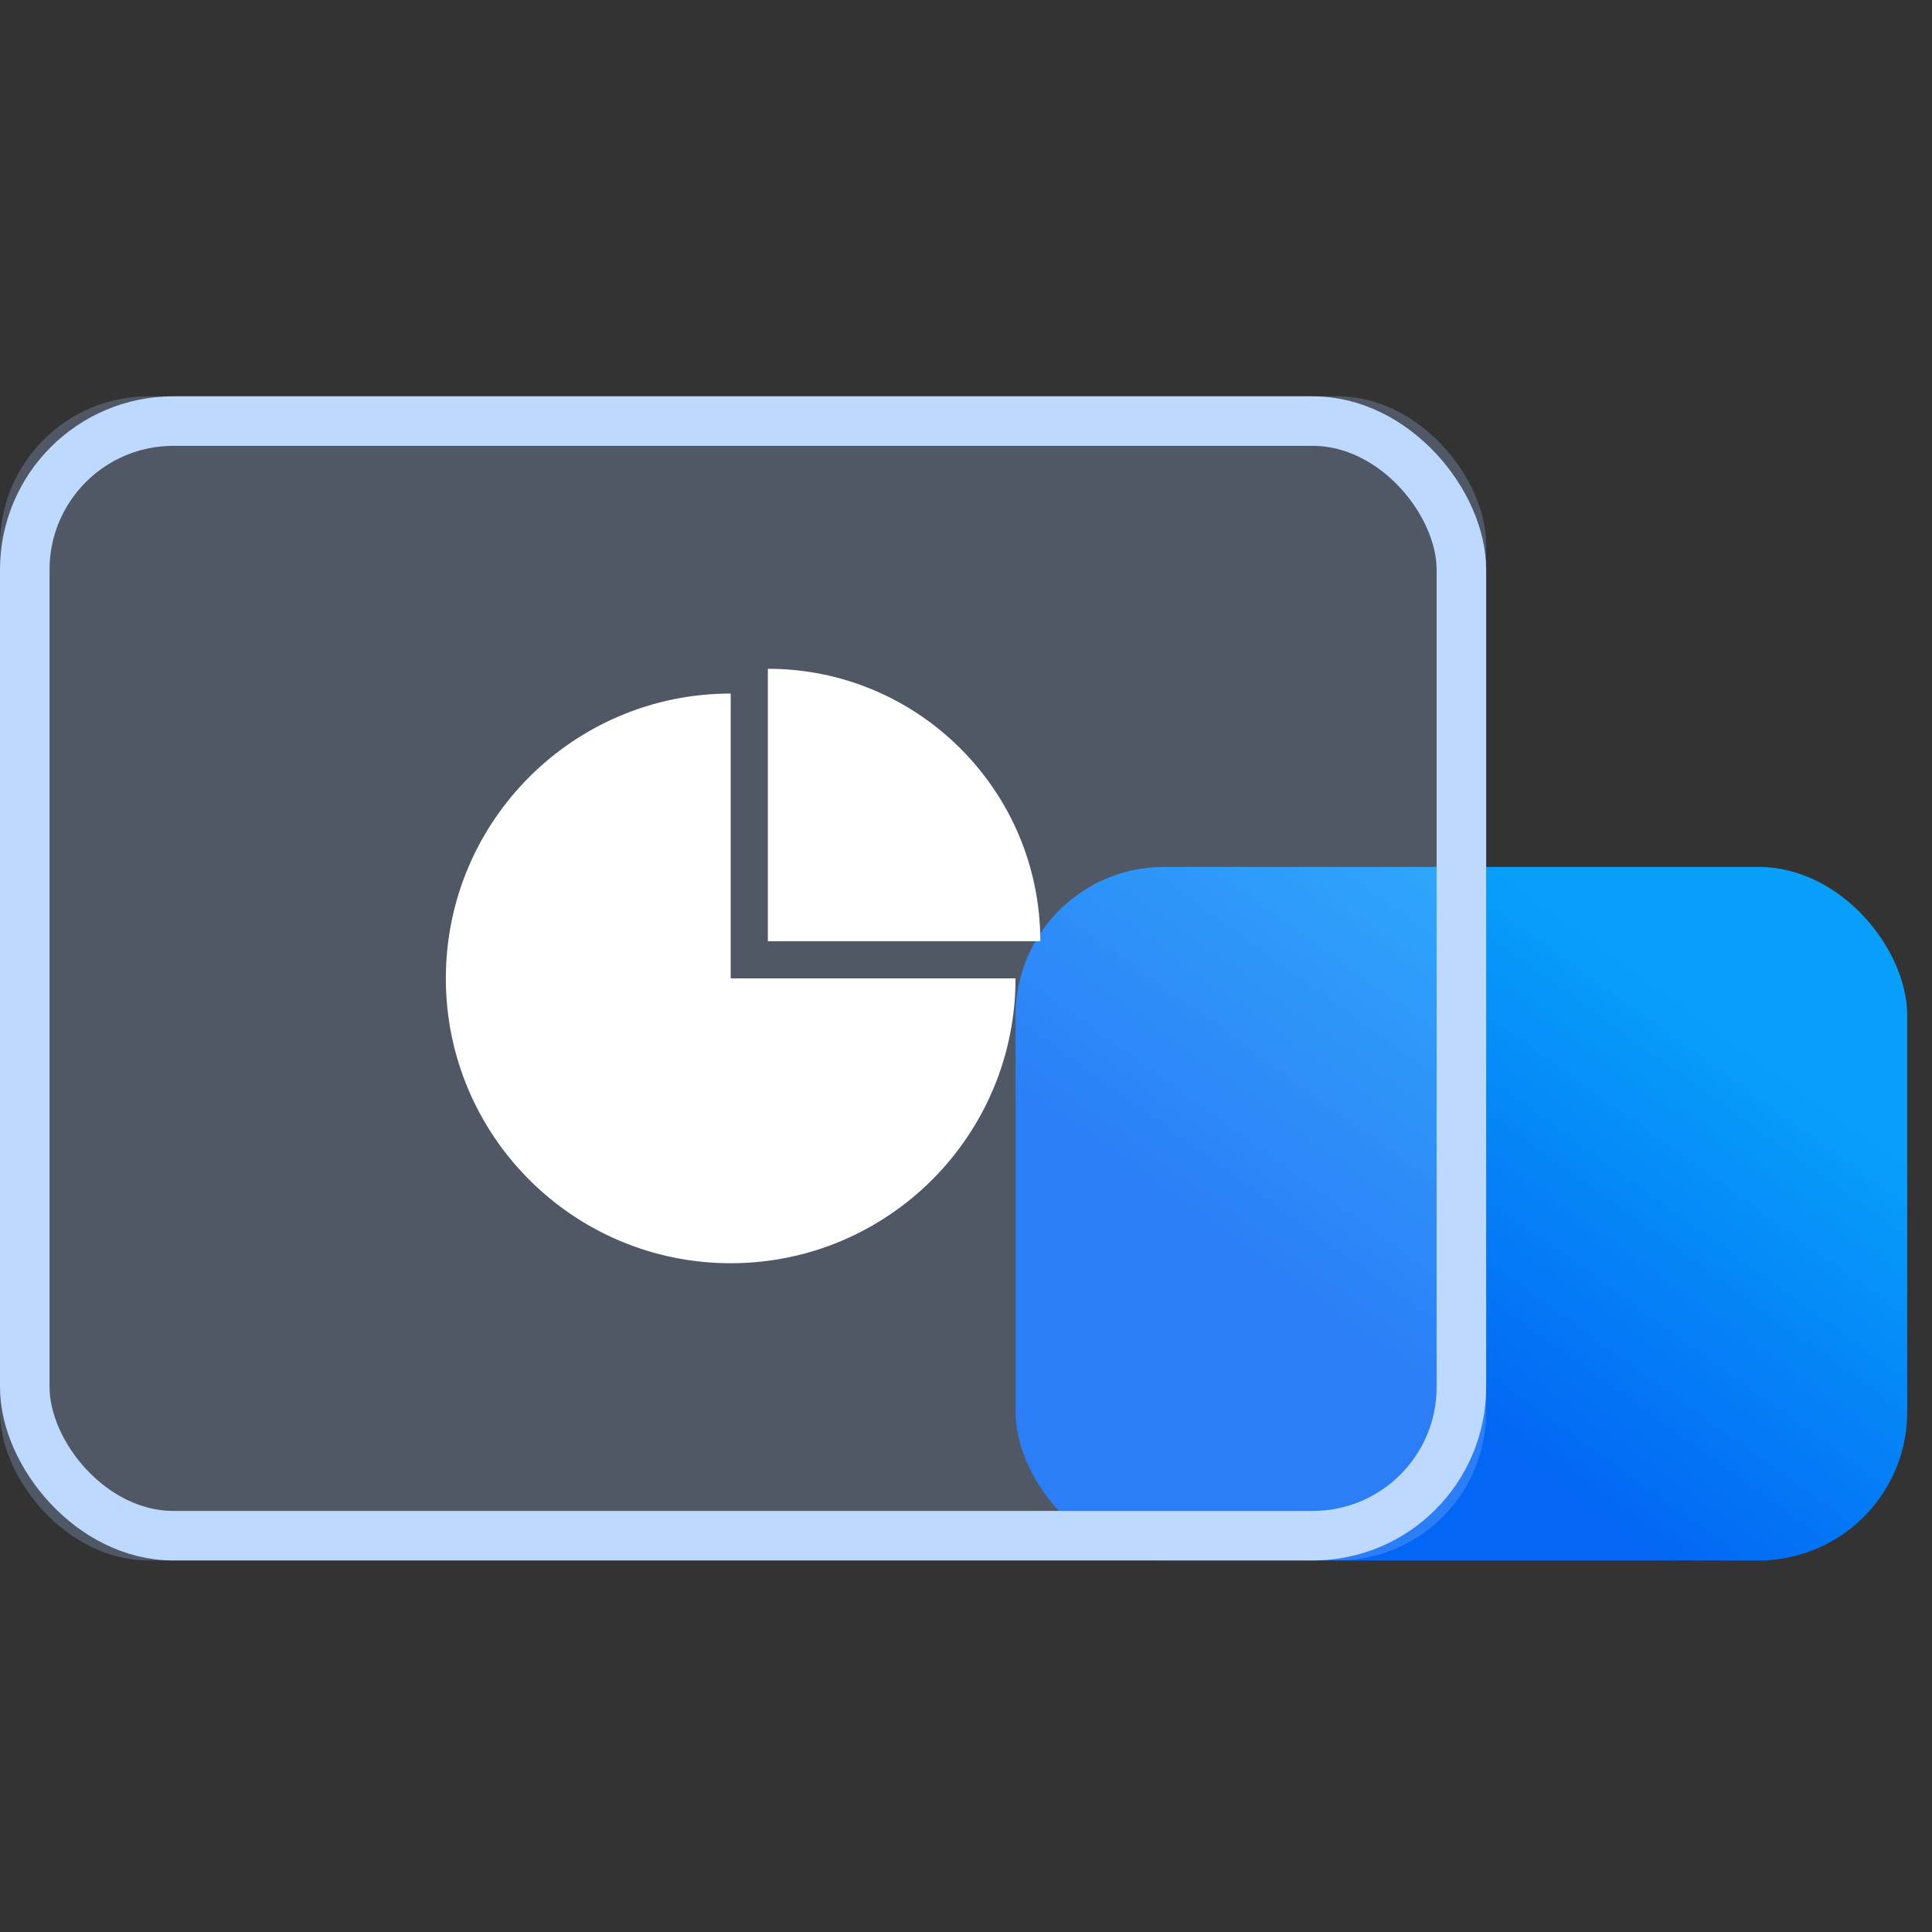 <?xml version="1.0" encoding="UTF-8"?>
<svg width="78px" height="78px" viewBox="0 0 78 78" version="1.1" xmlns="http://www.w3.org/2000/svg" xmlns:xlink="http://www.w3.org/1999/xlink">
    <rect x="0" y="0" width="78" height="78" fill="#333333" stroke="none"/>
    <title>图形化管理，多维度监控备份</title>
    <defs>
        <linearGradient x1="91.867%" y1="34.817%" x2="50%" y2="80.247%" id="linearGradient-1">
            <stop stop-color="#079FFA" offset="0%"></stop>
            <stop stop-color="#0366F4" offset="100%"></stop>
        </linearGradient>
        <rect id="path-2" x="0" y="0" width="60" height="47" rx="6"></rect>
    </defs>
    <g id="页面-1" stroke="none" stroke-width="1" fill="none" fill-rule="evenodd">
        <g id="图形化管理，多维度监控备份" transform="translate(0, 16)">
            <g id="编组-12备份-2">
                <rect id="矩形" fill="url(#linearGradient-1)" x="41" y="19" width="36" height="28" rx="6"></rect>
                <g id="矩形备份-17">
                    <use fill-opacity="0.25" fill="#ABCAFF" fill-rule="evenodd" style="mix-blend-mode: multiply;" xlink:href="#path-2"></use>
                    <rect stroke="#BED9FF" stroke-width="2" stroke-linejoin="square" x="1" y="1" width="58" height="45" rx="6"></rect>
                </g>
            </g>
            <g id="图表" transform="translate(16, 9)" fill-rule="nonzero">
                <rect id="矩形" fill="#000000" opacity="0" x="0" y="0" width="28" height="28"></rect>
                <path d="M13.5,3 C7.15,3 2,8.15 2,14.5 C2,20.85 7.15,26 13.5,26 C19.85,26 25,20.85 25,14.5 L13.5,14.5 L13.5,3 Z" id="路径" fill="#FFFFFF"></path>
                <path d="M15,2 L15,13 L26,13 C26,6.924 21.073,2 15,2 Z" id="路径" fill="#FFFFFF"></path>
            </g>
        </g>
    </g>
</svg>